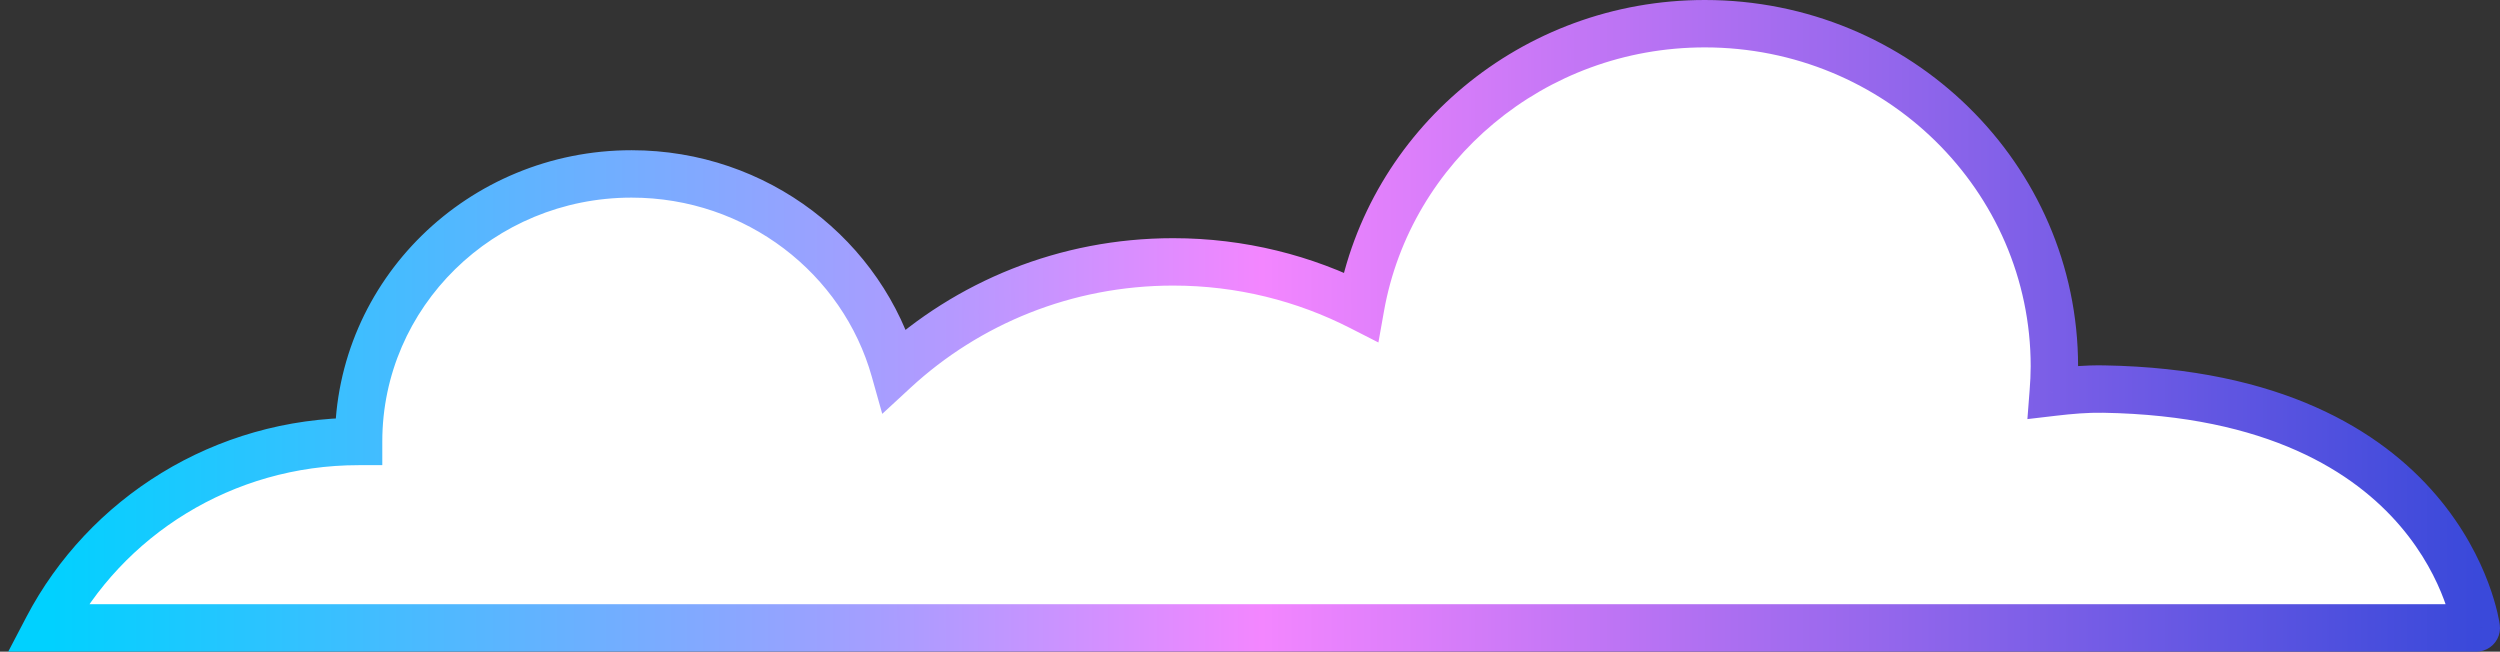 <svg xmlns="http://www.w3.org/2000/svg" width="211" height="55" viewBox="0 0 211 55" fill="none">
  <rect x="0" y="0" width="211" height="55" fill="#333333" stroke="none"/>
  <path d="M209 53C209 53 206.426 33.326 177.541 32.837C176.102 32.812 174.693 32.937 173.294 33.102C173.35 32.379 173.39 31.656 173.39 30.923C173.39 14.953 160.176 2 143.885 2C129.348 2 117.263 12.321 114.842 25.897C110.101 23.479 104.725 22.103 99.013 22.103C89.918 22.103 81.648 25.578 75.504 31.247C72.818 21.694 63.892 14.679 53.302 14.679C40.581 14.679 30.266 24.79 30.266 37.26C18.817 37.26 8.893 43.652 4 52.995H208.995L209 53Z" fill="white"/>
  <path d="M209 53L207.601 54.429C208.21 55.026 209.13 55.17 209.893 54.789C210.656 54.409 211.094 53.586 210.983 52.741L209 53ZM177.541 32.837L177.506 34.837L177.507 34.837L177.541 32.837ZM173.294 33.102L171.3 32.947L171.112 35.372L173.527 35.088L173.294 33.102ZM114.842 25.897L113.933 27.679L116.337 28.905L116.811 26.248L114.842 25.897ZM75.504 31.247L73.579 31.788L74.462 34.93L76.86 32.717L75.504 31.247ZM30.266 37.26V39.26H32.266V37.26H30.266ZM4 52.995L2.228 52.067L0.695 54.995H4V52.995ZM208.995 52.995L210.394 51.566L209.811 50.995H208.995V52.995ZM209 53C210.983 52.741 210.983 52.739 210.983 52.738C210.983 52.737 210.982 52.735 210.982 52.734C210.982 52.732 210.982 52.729 210.981 52.726C210.98 52.72 210.979 52.712 210.978 52.704C210.976 52.687 210.972 52.665 210.968 52.638C210.96 52.585 210.948 52.514 210.933 52.425C210.901 52.248 210.852 52.002 210.78 51.696C210.636 51.084 210.399 50.232 210.02 49.218C209.262 47.191 207.93 44.503 205.623 41.803C200.956 36.34 192.525 31.09 177.575 30.838L177.507 34.837C191.443 35.073 198.741 39.905 202.582 44.401C204.53 46.681 205.646 48.941 206.273 50.619C206.587 51.457 206.776 52.145 206.886 52.612C206.941 52.845 206.976 53.021 206.996 53.133C207.006 53.188 207.012 53.227 207.015 53.249C207.017 53.26 207.018 53.266 207.018 53.268C207.018 53.269 207.018 53.269 207.018 53.267C207.018 53.266 207.018 53.265 207.018 53.264C207.017 53.264 207.017 53.262 207.017 53.262C207.017 53.261 207.017 53.259 209 53ZM177.576 30.838C176.003 30.81 174.491 30.947 173.06 31.115L173.527 35.088C174.894 34.927 176.2 34.814 177.506 34.837L177.576 30.838ZM175.288 33.256C175.346 32.507 175.39 31.728 175.39 30.923H171.39C171.39 31.584 171.354 32.25 171.3 32.947L175.288 33.256ZM175.39 30.923C175.39 13.811 161.243 0 143.885 0V4C159.109 4 171.39 16.095 171.39 30.923H175.39ZM143.885 0C128.39 0 115.466 11.005 112.873 25.546L116.811 26.248C119.06 13.637 130.306 4 143.885 4V0ZM115.75 24.116C110.737 21.558 105.05 20.103 99.013 20.103V24.103C104.4 24.103 109.466 25.4 113.933 27.679L115.75 24.116ZM99.013 20.103C89.4 20.103 80.65 23.778 74.148 29.777L76.86 32.717C82.646 27.378 90.436 24.103 99.013 24.103V20.103ZM77.429 30.706C74.501 20.29 64.788 12.679 53.302 12.679V16.679C62.996 16.679 71.135 23.098 73.579 31.788L77.429 30.706ZM53.302 12.679C39.514 12.679 28.266 23.648 28.266 37.26H32.266C32.266 25.932 41.648 16.679 53.302 16.679V12.679ZM30.266 35.26C18.058 35.26 7.46 42.077 2.228 52.067L5.772 53.923C10.326 45.226 19.575 39.26 30.266 39.26V35.26ZM4 54.995H208.995V50.995H4V54.995ZM207.596 54.424L207.601 54.429L210.399 51.571L210.394 51.566L207.596 54.424Z" fill="url(#paint0_linear_280_2147)"/>
  <defs>
    <linearGradient id="paint0_linear_280_2147" x1="4" y1="27.5" x2="209" y2="27.5" gradientUnits="userSpaceOnUse">
      <stop stop-color="#00D1FF"/>
      <stop offset="0.5" stop-color="#F386FF"/>
      <stop offset="1" stop-color="#3A49DA"/>
    </linearGradient>
  </defs>
</svg>